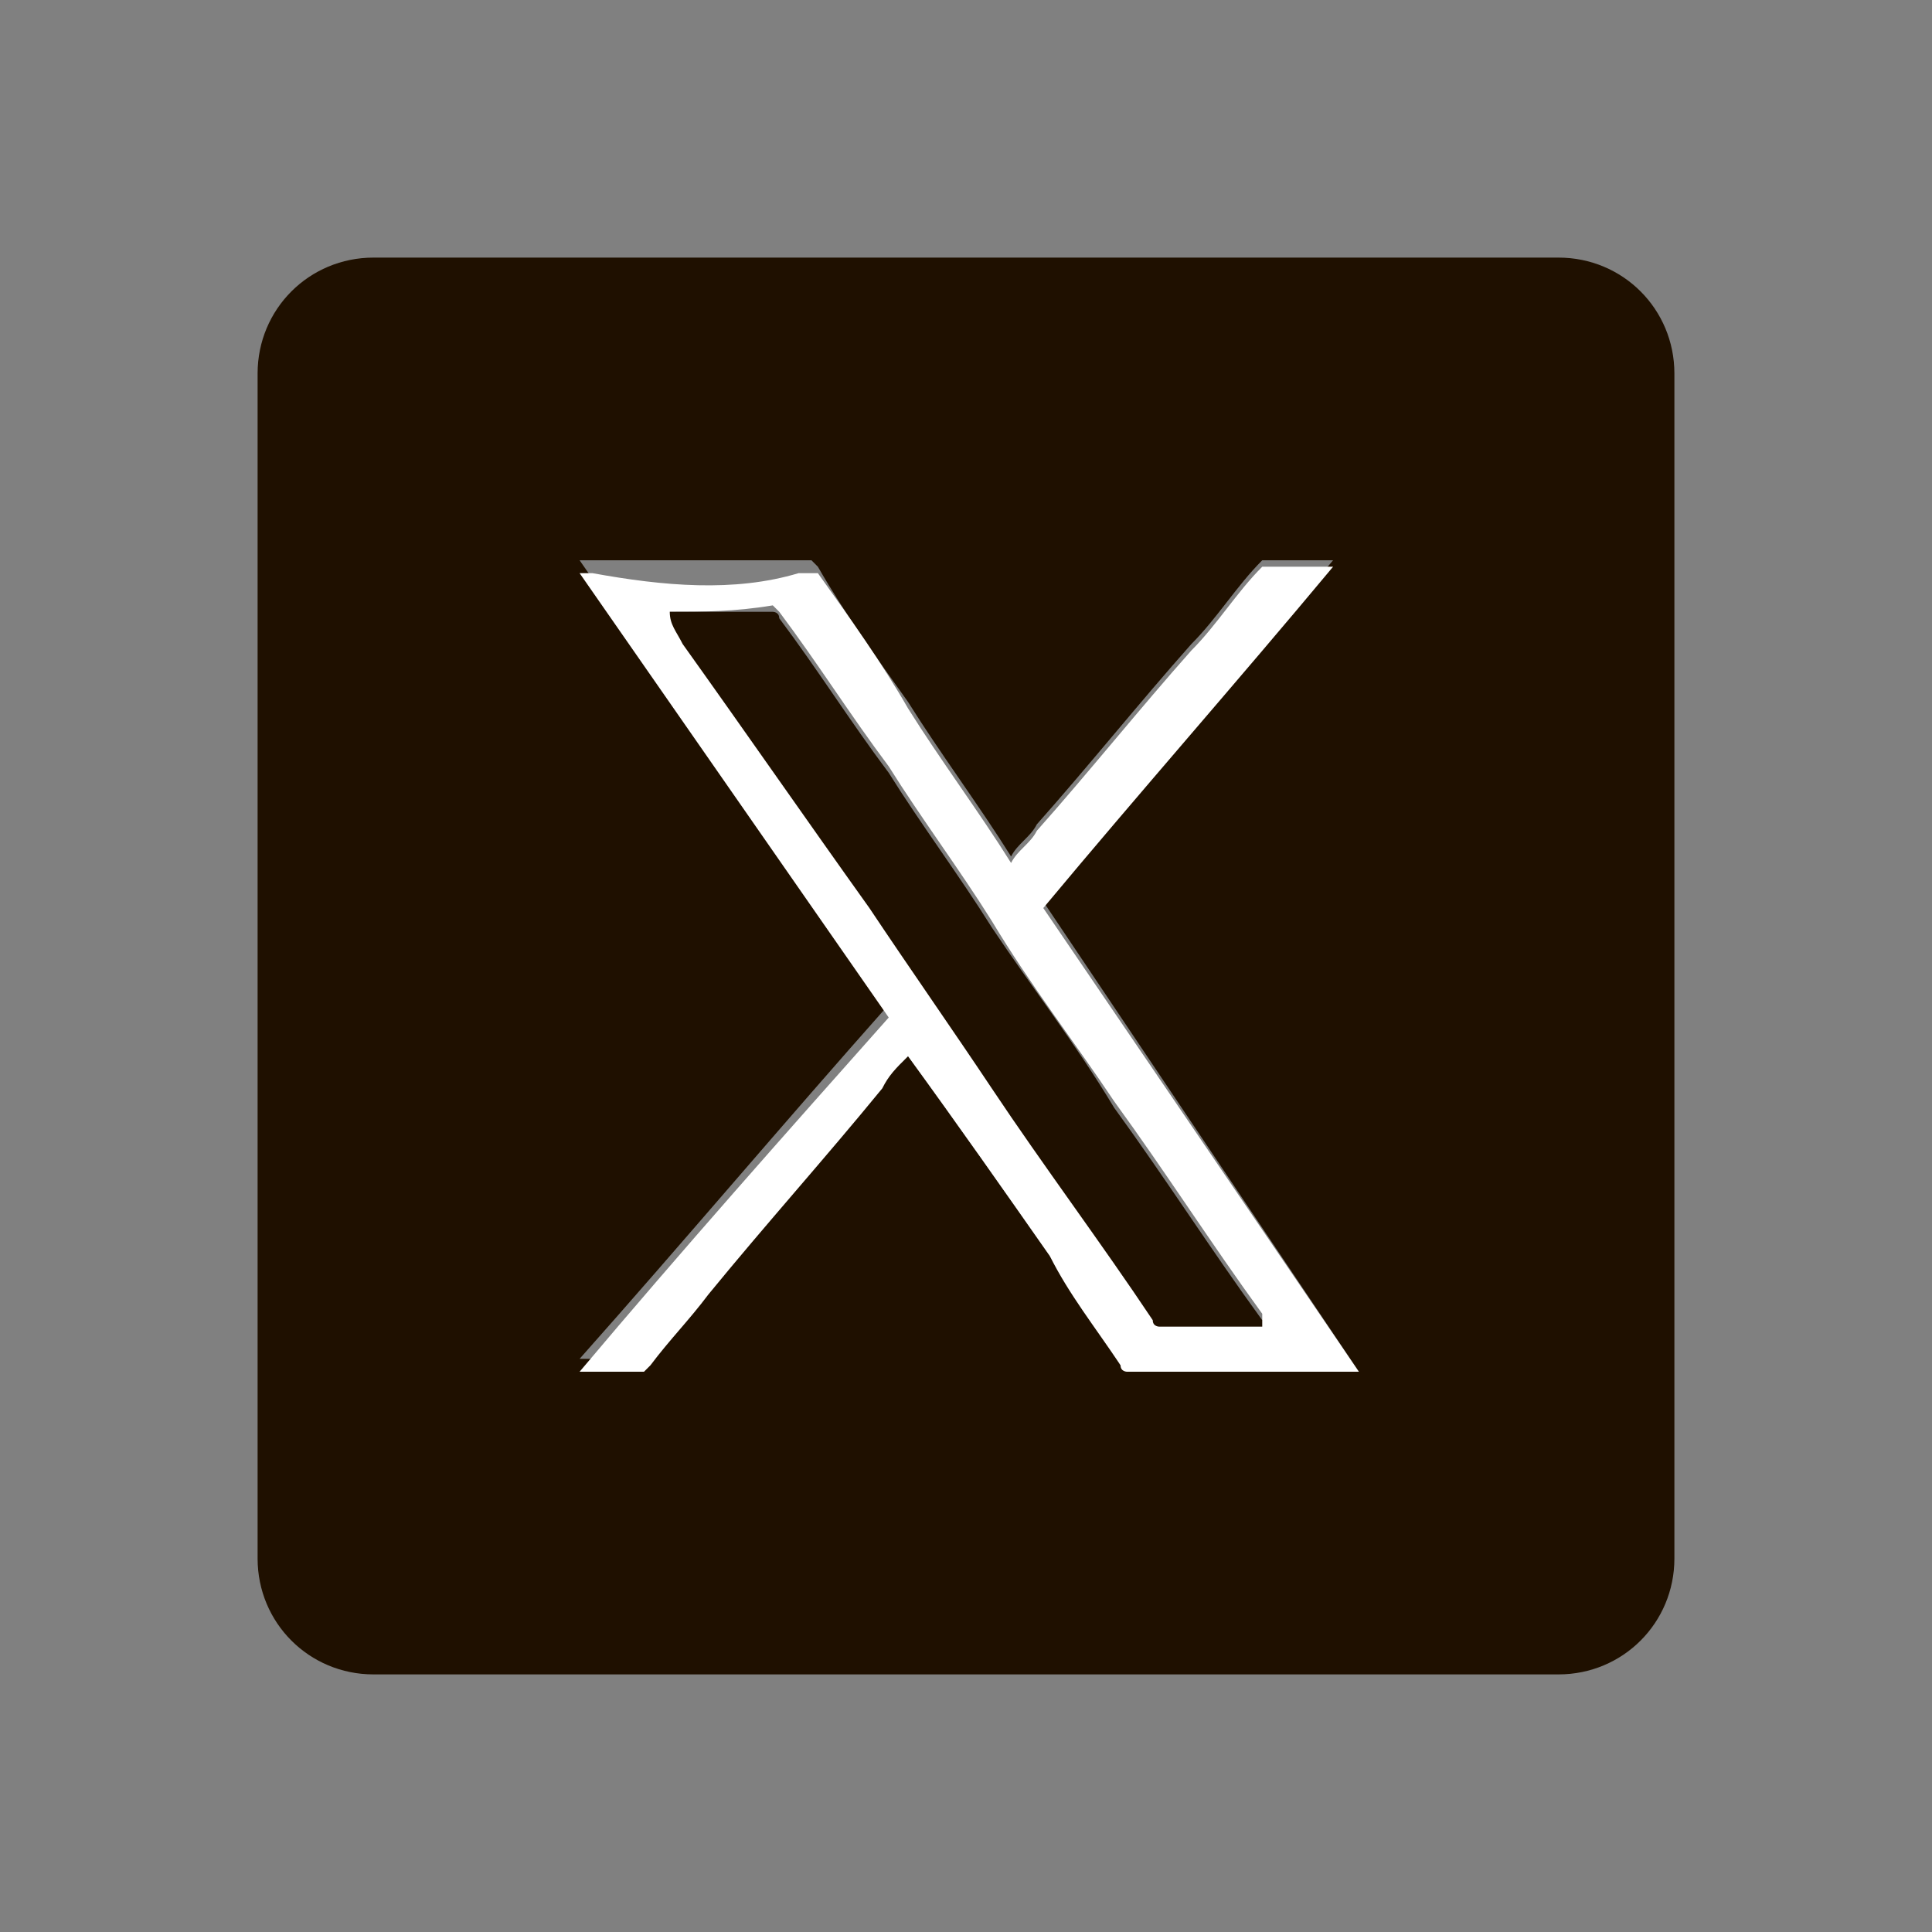 <?xml version="1.0" encoding="utf-8"?>
<!-- Generator: Adobe Illustrator 27.0.0, SVG Export Plug-In . SVG Version: 6.00 Build 0)  -->
<svg version="1.1" id="Слой_1" xmlns="http://www.w3.org/2000/svg" xmlns:xlink="http://www.w3.org/1999/xlink" x="0px" y="0px"
	 viewBox="0 0 30 30" style="enable-background:new 0 0 30 30;" xml:space="preserve">
<rect x="0" y="0" width="30" height="30" fill="#808080" stroke="none"/>
<style type="text/css">
	.st0{fill:#1F1000;}
	.st1{fill:#FFFFFF;}
</style>
<g id="_x35_T0Fy0_00000008119427836297168930000013057179560394989953_">
	<g>
		<path class="st0" d="M24.2,26L5.8,26c-1,0-1.8-0.8-1.8-1.8c0-6.1,0-12.3,0-18.4C4,4.8,4.8,4,5.8,4c6.1,0,12.3,0,18.4,0
			c1,0,1.8,0.8,1.8,1.8c0,6.1,0,12.3,0,18.4C26,25.2,25.2,26,24.2,26z M14.1,16.4C14.2,16.4,14.2,16.4,14.1,16.4
			c0.8,1.1,1.5,2.1,2.2,3.1c0.4,0.6,0.8,1.1,1.1,1.7c0,0,0.1,0.1,0.1,0.1c1.2,0,2.4,0,3.6,0c0,0,0,0,0,0L16.2,14
			c1.5-1.8,3-3.5,4.5-5.3c-0.4,0-0.7,0-1,0c0,0-0.1,0-0.1,0c-0.4,0.4-0.7,0.9-1.1,1.3c-0.8,0.9-1.6,1.9-2.4,2.8
			c-0.1,0.2-0.3,0.3-0.4,0.5c0,0,0,0,0,0c-0.5-0.8-1.1-1.6-1.6-2.4c-0.5-0.7-1-1.4-1.4-2.1c0,0-0.1-0.1-0.1-0.1c-1.2,0-2.3,0-3.5,0
			c0,0,0,0-0.1,0c1.6,2.3,3.2,4.6,4.8,6.9c-1.6,1.8-3.2,3.7-4.8,5.5c0,0,0.1,0,0.1,0c0.3,0,0.6,0,0.9,0c0,0,0.1,0,0.1-0.1
			c0.3-0.4,0.6-0.7,0.9-1.1c0.9-1.1,1.8-2.1,2.7-3.2C13.8,16.7,14,16.5,14.1,16.4z"/>
		<path class="st1" d="M14.1,16.4c-0.2,0.2-0.3,0.3-0.4,0.5c-0.9,1.1-1.8,2.1-2.7,3.2c-0.3,0.4-0.6,0.7-0.9,1.1c0,0-0.1,0.1-0.1,0.1
			c-0.3,0-0.6,0-0.9,0c0,0,0,0-0.1,0c1.6-1.9,3.2-3.7,4.8-5.5c-1.6-2.3-3.2-4.6-4.8-6.9c0.1,0,0.1,0,0.2,0c1.1,0.2,2.2,0.3,3.2,0
			c0.2,0,0.2,0,0.3,0c0.5,0.7,1,1.4,1.4,2.1c0.5,0.8,1.1,1.6,1.6,2.4c0,0,0,0,0,0c0.1-0.2,0.3-0.3,0.4-0.5c0.8-0.9,1.6-1.9,2.4-2.8
			c0.4-0.4,0.7-0.9,1.1-1.3c0,0,0.1,0,0.1,0c0.3,0,0.7,0,1,0c-1.5,1.8-3,3.5-4.5,5.3l4.9,7.2c0,0,0,0,0,0c-1.2,0-2.4,0-3.6,0
			c0,0-0.1,0-0.1-0.1c-0.4-0.6-0.8-1.1-1.1-1.7C15.6,18.5,14.9,17.5,14.1,16.4C14.2,16.4,14.2,16.4,14.1,16.4z M10.4,9.5
			c0.1,0.1,0.2,0.2,0.2,0.4c1,1.4,1.9,2.7,2.9,4.1c0.6,0.9,1.3,1.9,1.9,2.8c0.8,1.2,1.7,2.4,2.5,3.6c0,0,0.1,0.1,0.1,0.1
			c0.5,0,1,0,1.5,0c0,0,0,0,0.1,0c0,0,0,0,0-0.1c-0.8-1.1-1.5-2.2-2.3-3.3c-0.6-0.9-1.3-1.8-1.9-2.8c-0.5-0.8-1.1-1.6-1.6-2.4
			c-0.6-0.8-1.1-1.6-1.7-2.4c0,0-0.1-0.1-0.1-0.1C11.4,9.5,10.9,9.5,10.4,9.5C10.4,9.5,10.4,9.5,10.4,9.5z"/>
		<path class="st0" d="M10.4,9.5C10.4,9.5,10.4,9.5,10.4,9.5c0.6,0,1.1,0,1.6,0c0,0,0.1,0,0.1,0.1c0.6,0.8,1.1,1.6,1.7,2.4
			c0.5,0.8,1.1,1.6,1.6,2.4c0.6,0.9,1.3,1.8,1.9,2.8c0.8,1.1,1.5,2.2,2.3,3.3c0,0,0,0,0,0.1c0,0-0.1,0-0.1,0c-0.5,0-1,0-1.5,0
			c0,0-0.1,0-0.1-0.1c-0.8-1.2-1.7-2.4-2.5-3.6c-0.6-0.9-1.3-1.9-1.9-2.8c-1-1.4-1.9-2.7-2.9-4.1C10.5,9.8,10.4,9.7,10.4,9.5z"/>
	</g>
</g>
</svg>
